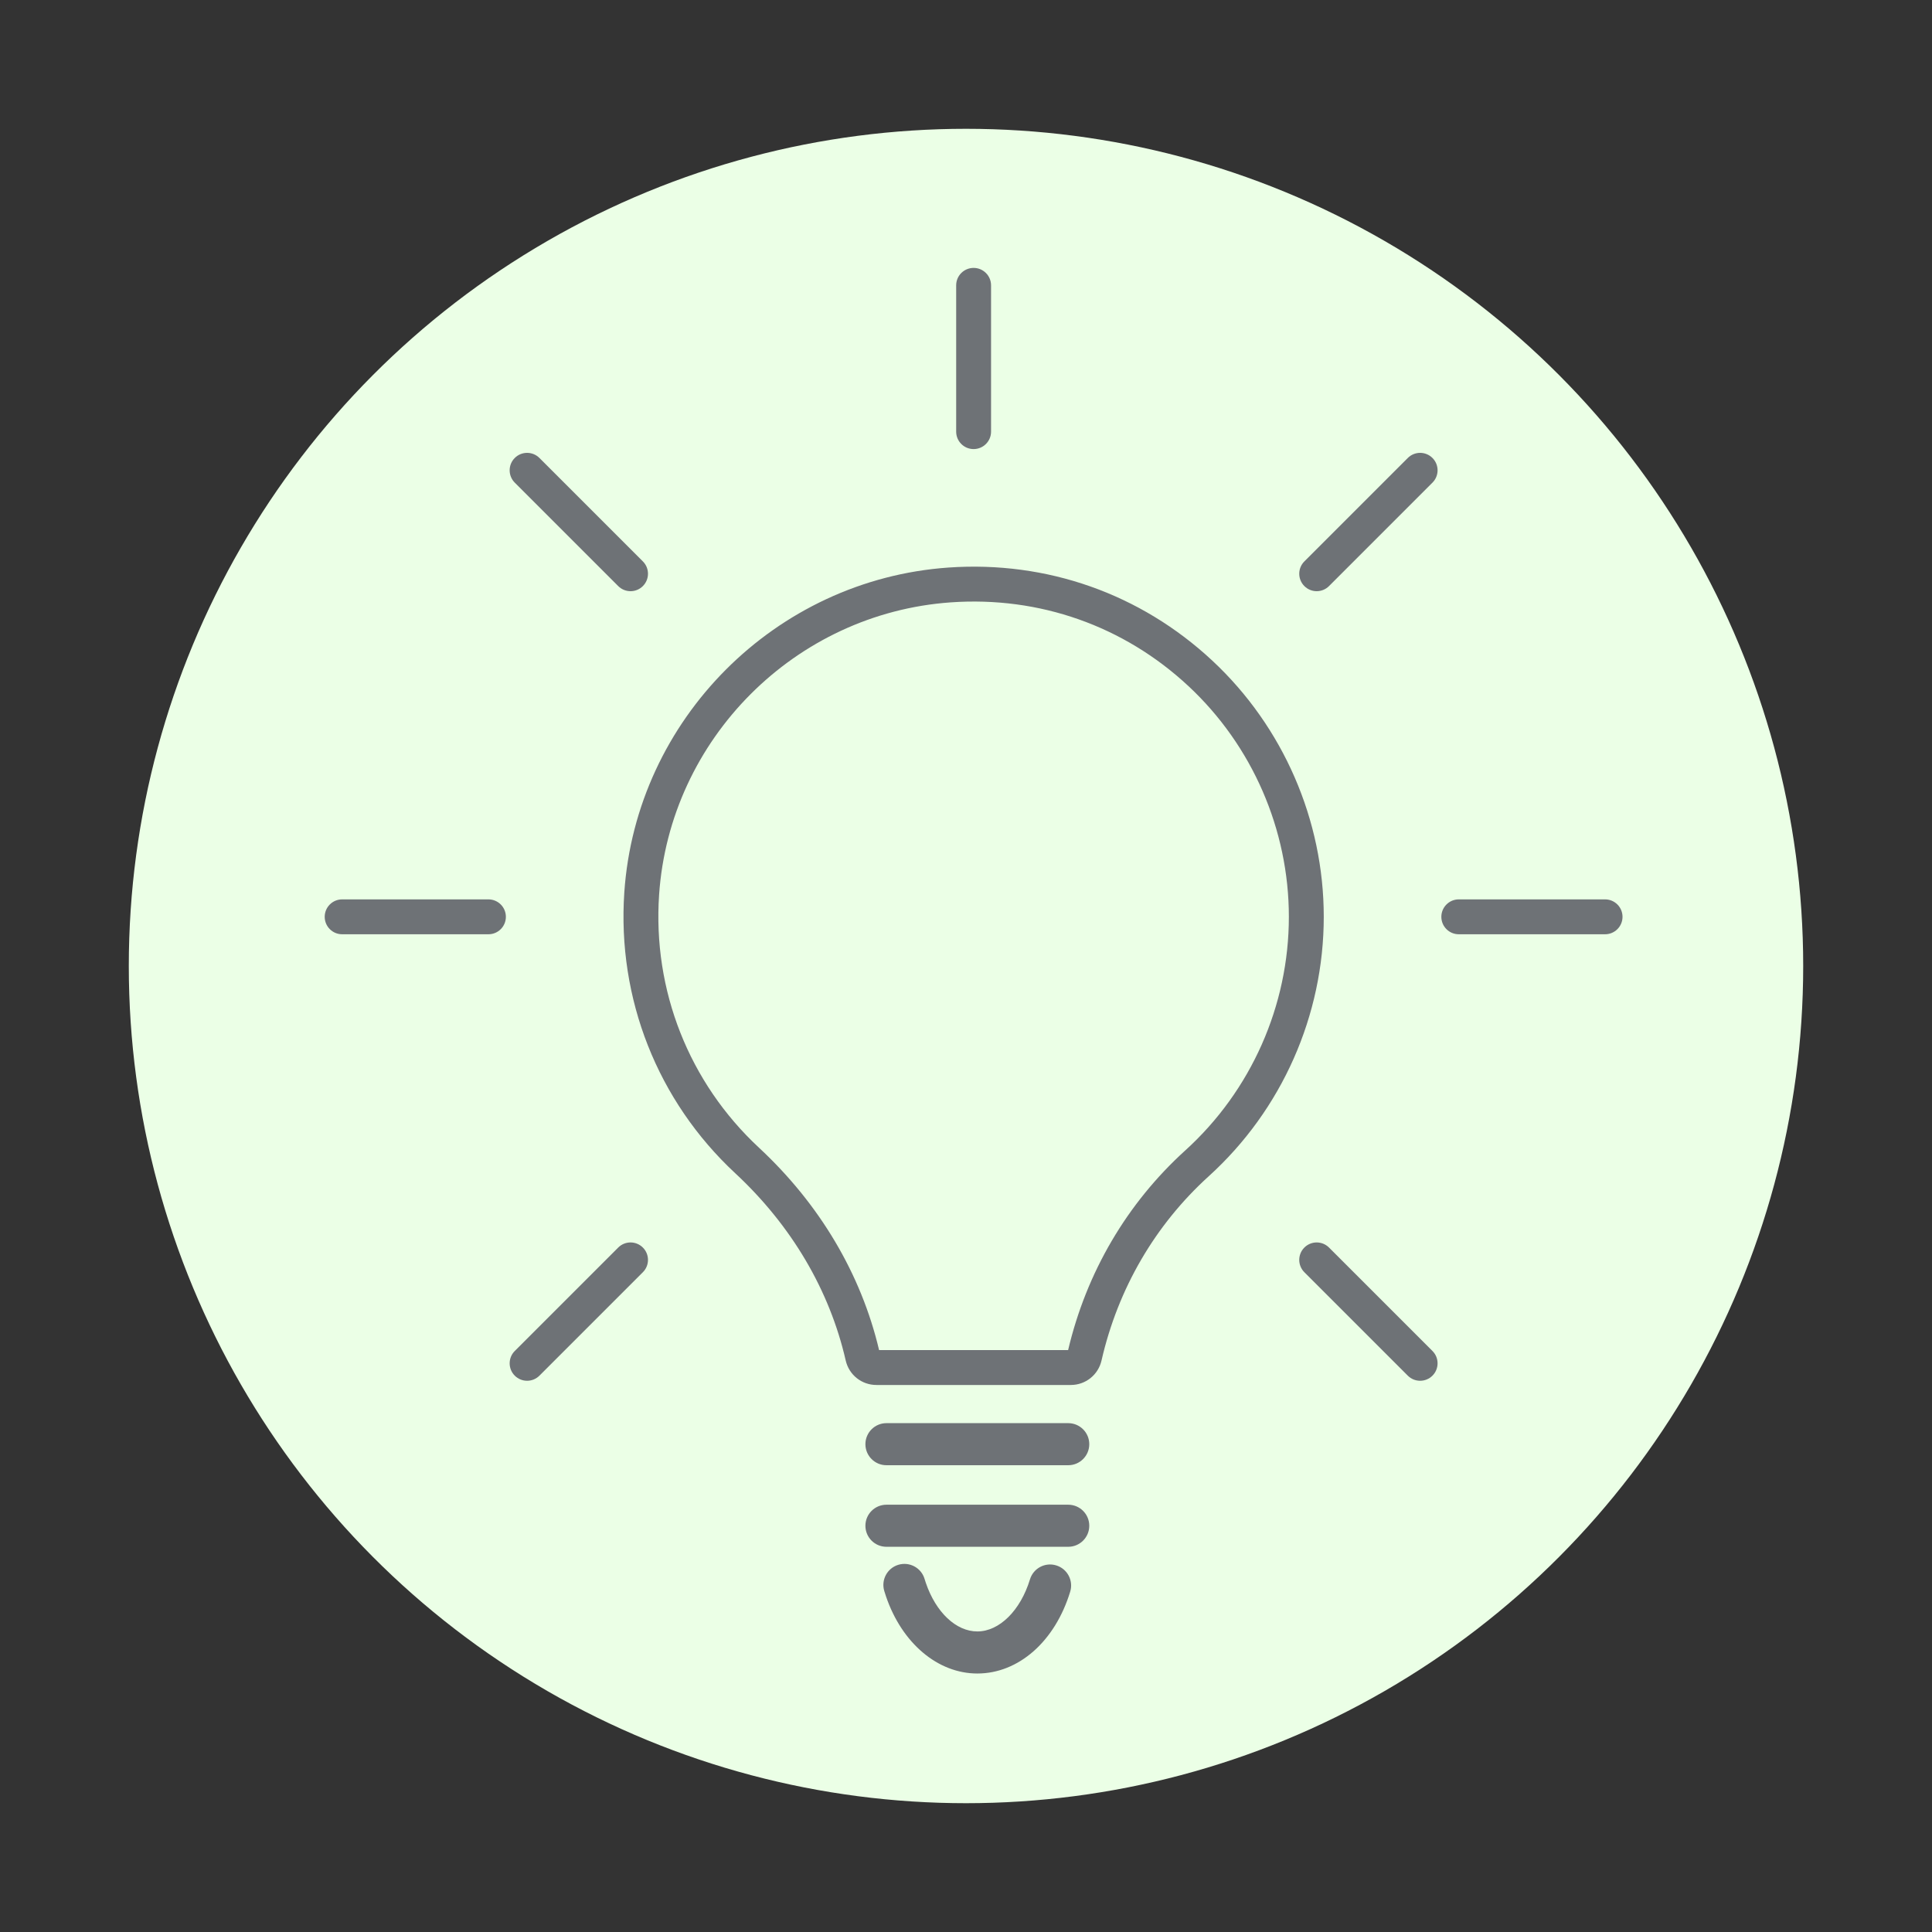 <?xml version="1.0" encoding="UTF-8"?>
<svg id="Ebene_1" data-name="Ebene 1" xmlns="http://www.w3.org/2000/svg" viewBox="0 0 600 600">
  <rect x="0" y="0" width="600" height="600" fill="#333333" stroke="none"/>
  <defs>
    <style>
      .cls-1 {
        fill: #ebffe6;
      }

      .cls-2 {
        fill: #6e7276;
      }
    </style>
  </defs>
  <circle class="cls-1" cx="300" cy="300" r="260"/>
  <g>
    <path class="cls-2" d="M332.533,430.12h-60.336c-4.6,0-8.528-3.129-9.557-7.613-4.994-21.817-16.852-41.921-34.297-58.138-24.145-22.447-36.704-54.244-34.459-87.24,3.656-53.736,46.923-97.101,100.646-100.871,30.56-2.135,59.672,8.123,81.968,28.914,21.995,20.503,34.607,49.499,34.607,79.553,0,30.61-13.014,59.971-35.704,80.553-16.688,15.133-28.205,34.919-33.311,57.22-1.026,4.486-4.957,7.621-9.557,7.621ZM273.014,419.286h58.701c5.69-24.148,18.265-45.581,36.405-62.032,20.431-18.532,32.149-44.968,32.149-72.528,0-27.06-11.358-53.168-31.16-71.628-20.074-18.72-46.285-27.962-73.824-26.031-48.356,3.394-87.301,42.428-90.594,90.798-2.024,29.721,9.287,58.36,31.025,78.569,18.831,17.506,31.713,39.222,37.297,62.852Z"/>
    <path class="cls-2" d="M302.364,139.466c-2.992,0-5.417-2.426-5.417-5.417v-45.431c0-2.992,2.426-5.417,5.417-5.417s5.417,2.426,5.417,5.417v45.431c0,2.992-2.426,5.417-5.417,5.417Z"/>
    <path class="cls-2" d="M195.82,183.599c-1.386,0-2.772-.529-3.83-1.587l-32.125-32.125c-2.116-2.115-2.116-5.546,0-7.66,2.116-2.116,5.544-2.116,7.66,0l32.125,32.125c2.116,2.116,2.116,5.544,0,7.66-1.058,1.058-2.444,1.587-3.83,1.587Z"/>
    <path class="cls-2" d="M151.688,290.144h-45.431c-2.992,0-5.417-2.426-5.417-5.417s2.426-5.417,5.417-5.417h45.431c2.992,0,5.417,2.426,5.417,5.417s-2.426,5.417-5.417,5.417Z"/>
    <path class="cls-2" d="M163.695,428.811c-1.386,0-2.772-.529-3.83-1.587-2.116-2.116-2.116-5.544,0-7.66l32.125-32.123c2.116-2.116,5.544-2.116,7.66,0,2.116,2.116,2.116,5.544,0,7.66l-32.125,32.123c-1.058,1.058-2.444,1.587-3.83,1.587Z"/>
    <path class="cls-2" d="M441.034,428.811c-1.386,0-2.772-.529-3.83-1.587l-32.125-32.123c-2.116-2.116-2.116-5.544,0-7.66,2.116-2.116,5.544-2.116,7.66,0l32.125,32.123c2.116,2.116,2.116,5.544,0,7.66-1.058,1.058-2.444,1.587-3.83,1.587Z"/>
    <path class="cls-2" d="M498.471,290.144h-45.431c-2.992,0-5.417-2.426-5.417-5.417s2.426-5.417,5.417-5.417h45.431c2.992,0,5.417,2.426,5.417,5.417s-2.426,5.417-5.417,5.417Z"/>
    <path class="cls-2" d="M408.909,183.599c-1.386,0-2.772-.529-3.83-1.587-2.116-2.116-2.116-5.544,0-7.66l32.125-32.125c2.116-2.116,5.544-2.116,7.66,0,2.116,2.115,2.116,5.546,0,7.66l-32.125,32.125c-1.058,1.058-2.444,1.587-3.83,1.587Z"/>
  </g>
  <g>
    <path class="cls-2" d="M331.749,455.038h-56.456c-3.608,0-6.533-2.925-6.533-6.533s2.925-6.533,6.533-6.533h56.456c3.608,0,6.533,2.925,6.533,6.533s-2.925,6.533-6.533,6.533Z"/>
    <path class="cls-2" d="M331.749,480.369h-56.456c-3.608,0-6.533-2.925-6.533-6.533s2.925-6.533,6.533-6.533h56.456c3.608,0,6.533,2.925,6.533,6.533s-2.925,6.533-6.533,6.533Z"/>
    <path class="cls-2" d="M303.521,519.724c-12.279,0-23.413-9.398-28.364-23.944-.189-.56-.369-1.12-.539-1.685-1.039-3.455.92-7.098,4.374-8.137,3.452-1.035,7.098.92,8.137,4.374.127.42.259.836.398,1.246,3.117,9.157,9.396,15.08,15.993,15.08,6.831,0,13.399-6.496,16.343-16.166,1.051-3.451,4.701-5.4,8.152-4.346,3.452,1.051,5.397,4.7,4.346,8.152-4.703,15.445-16.024,25.425-28.841,25.425Z"/>
  </g>
</svg>